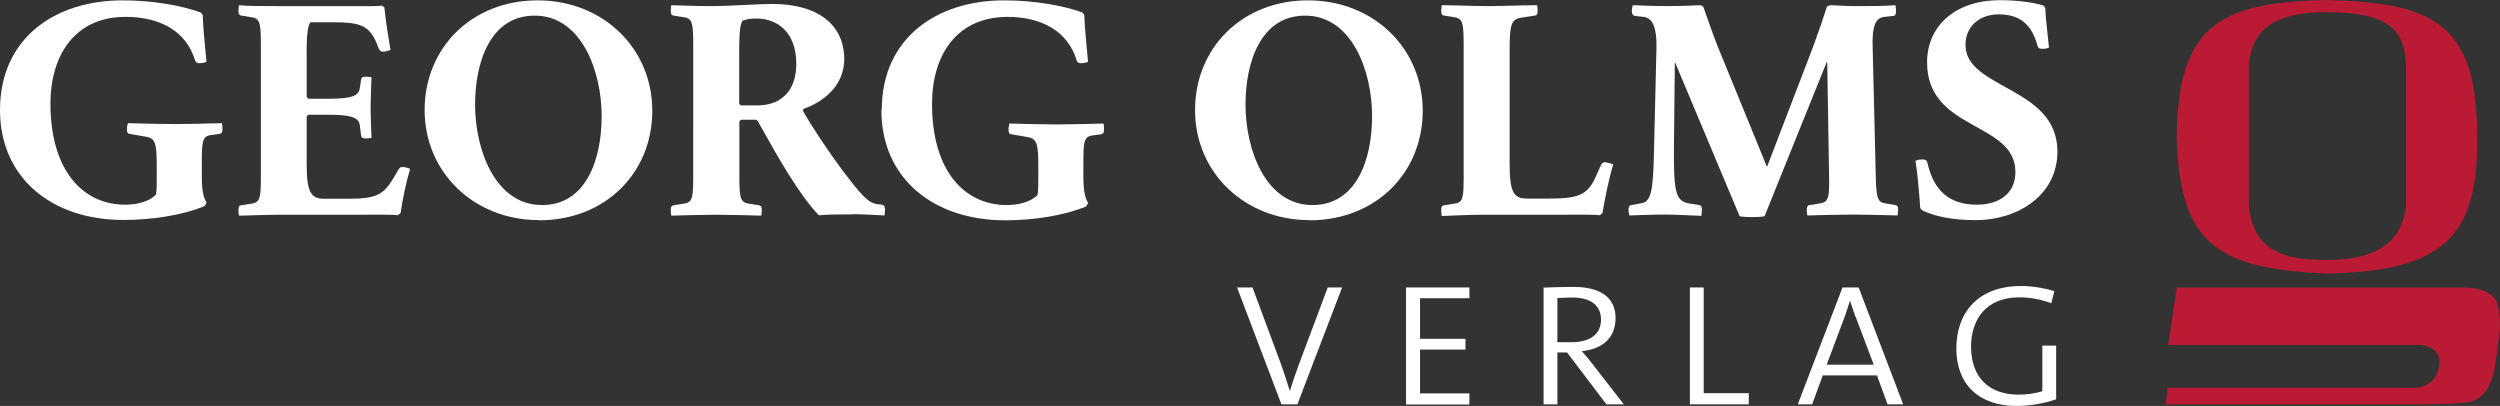 <?xml version="1.0" encoding="UTF-8"?><svg id="Ebene_1" xmlns="http://www.w3.org/2000/svg" viewBox="0 0 139.24 22.61"><rect x="0" y="0" width="139.24" height="22.61" fill="#333333" stroke="none"/><defs><style>.cls-1{fill:#fff;}.cls-2{fill:#ba1a34;}</style></defs><path class="cls-1" d="m72.27,22.52h-.9l-2.47-6.51h.86l1.62,4.36c.14.41.32.95.46,1.41h0c.13-.44.31-.96.49-1.45l1.62-4.32h.8l-2.49,6.51Z"/><path class="cls-1" d="m78.31,22.52v-6.51h3.53v.6h-2.75v2.26h2.53v.6h-2.53v2.44h2.75v.62h-3.53Z"/><path class="cls-1" d="m89.47,22.52l-2.19-2.89h-.54v2.89h-.77v-6.5s.87-.04,1.68-.04c1.37,0,2.33.51,2.33,1.73s-.86,1.74-1.88,1.85c0,0,.3.33.57.68l1.77,2.28h-.96Zm-2.73-3.46s.41,0,.78,0c1.07,0,1.65-.47,1.65-1.26s-.57-1.23-1.61-1.23c-.4,0-.82.03-.82.03v2.46Z"/><path class="cls-1" d="m94.12,22.52v-6.51h.77v5.89h2.51v.62h-3.29Z"/><path class="cls-1" d="m105.13,22.52l-.59-1.61h-3.02l-.59,1.61h-.8l2.49-6.51h.9l2.48,6.51h-.87Zm-1.79-4.88c-.12-.33-.21-.62-.3-.9h0c-.09.28-.18.58-.29.88l-1.01,2.69h2.62l-1.01-2.67Z"/><path class="cls-1" d="m114.52,22.24c-.68.24-1.5.37-2.21.37-2.09,0-3.35-1.2-3.35-3.2s1.21-3.48,3.6-3.48c.64,0,1.27.11,1.86.28l-.17.68c-.56-.21-1.18-.33-1.78-.33-1.92,0-2.69,1.31-2.69,2.74,0,1.72,1,2.68,2.65,2.68.49,0,.91-.07,1.32-.19v-2.54h.77v3Z"/><path class="cls-1" d="m0,6.13C0,2.12,3.07.02,6.82.02c1.71,0,3.29.29,4.35.67.05.05.1.09.12.14.02.7.14,1.87.21,2.62-.12.03-.22.07-.38.07s-.22-.05-.26-.17c-.5-1.66-2.02-2.41-3.84-2.41C4.2.92,2.81,3.05,2.81,5.77c0,3.72,1.8,5.63,4.16,5.63.67,0,1.32-.17,1.71-.55.05-.19.05-.51.05-.91v-.72c0-1.3-.1-1.52-.62-1.61l-.87-.15c-.14-.02-.17-.1-.17-.27,0-.12.03-.22.05-.33.77.02,1.92.05,2.65.05s1.8-.03,2.59-.05c.02.1.03.19.03.31,0,.19-.03.26-.17.29l-.53.07c-.43.09-.45.41-.45,1.54v.8c0,.91.15,1.23.27,1.42-.05.05-.07.14-.12.19-1.3.53-2.98.77-4.5.77C2.88,12.26,0,9.9,0,6.13Z"/><path class="cls-1" d="m22.3,11.87s-.07.07-.14.12c-.19-.05-1.15-.03-2.79-.03h-3.82c-.87,0-1.76.05-2.24.05-.02-.09-.03-.21-.03-.31,0-.17.03-.26.17-.27l.62-.1c.45-.09.46-.41.46-1.68V2.65c0-1.27-.02-1.59-.46-1.68l-.62-.1c-.14-.02-.17-.1-.17-.27,0-.1.02-.22.03-.31.41.05,1.37.05,2.18.05h3.15c1.59,0,2.4.02,2.62-.03.09.05.14.09.15.12.07.7.21,1.61.34,2.35-.09.03-.17.07-.31.09-.21.03-.26-.02-.34-.15l-.15-.38c-.41-.91-.89-1.1-2.38-1.1h-1.28c-.12.14-.21.55-.21,1.59v2.55c.02.05.05.09.1.12h1.11c1.32,0,1.7-.17,1.75-.6l.07-.46c.02-.14.1-.17.26-.17.12,0,.22.02.32.03-.02.62-.05,1.2-.05,1.7s.03,1.06.05,1.68c-.1.02-.21.03-.32.03-.15,0-.24-.03-.26-.17l-.07-.55c-.05-.43-.43-.6-1.75-.6h-1.11c-.05.03-.09.07-.1.12v2.62c0,1.58.24,1.94.98,1.94h1.32c1.59,0,1.97-.22,2.54-1.16l.27-.46c.09-.14.15-.17.34-.14.12.02.24.05.31.1-.21.69-.43,1.73-.53,2.47Z"/><path class="cls-1" d="m30.02,12.26c-3.61,0-6.37-2.65-6.37-6.13S26.29.02,29.94.02s6.39,2.67,6.39,6.15-2.64,6.1-6.3,6.1Zm-.24-11.39c-2.47,0-3.32,2.59-3.32,4.95,0,2.54,1.13,5.6,3.73,5.6,2.47,0,3.32-2.57,3.32-4.95,0-2.52-1.13-5.6-3.73-5.6Z"/><path class="cls-1" d="m47.49,11.94c-.62,0-1.39,0-1.88.05-1.08-1.11-2.28-3.22-3.39-5.22-.03-.05-.07-.09-.12-.1h-.82c-.05.02-.09.07-.1.12v2.86c0,1.27.02,1.59.46,1.68l.62.1c.14.03.17.1.17.27,0,.1-.02.22-.03.31-.82-.02-1.7-.05-2.47-.05s-1.71.03-2.54.05c-.02-.09-.03-.21-.03-.31,0-.17.03-.24.17-.27l.62-.1c.45-.09.46-.41.46-1.68V2.65c0-1.27-.02-1.59-.46-1.68l-.62-.1c-.14-.02-.17-.1-.17-.27,0-.1.02-.22.03-.31.82.02,1.42.05,2.18.05,1.08,0,2.71-.12,3.44-.12,2.45,0,4.01,1.08,4.01,3.08,0,1.35-.98,2.31-2.28,2.77-.02.05-.02.09,0,.14.45.8,1.42,2.26,2.19,3.29,1.03,1.35,1.39,1.78,1.92,1.87l.27.03c.14.03.17.12.17.29,0,.12-.02.22-.03.31-.29-.02-1.32-.07-1.76-.07Zm-5.38-10.91c-.26,0-.51.03-.75.12-.12.14-.19.58-.19,1.66v2.96s.05.09.1.1h.92c1.25,0,2.16-.75,2.16-2.31,0-1.8-1.08-2.53-2.24-2.53Z"/><path class="cls-1" d="m49.11,6.13C49.11,2.12,52.17.02,55.92.02c1.71,0,3.29.29,4.35.67.05.05.1.09.12.14.02.7.14,1.87.21,2.62-.12.03-.22.07-.38.07s-.22-.05-.26-.17c-.5-1.66-2.02-2.41-3.84-2.41-2.83,0-4.21,2.12-4.21,4.85,0,3.72,1.8,5.63,4.16,5.63.67,0,1.32-.17,1.71-.55.05-.19.05-.51.05-.91v-.72c0-1.3-.1-1.52-.62-1.61l-.87-.15c-.14-.02-.17-.1-.17-.27,0-.12.03-.22.05-.33.77.02,1.92.05,2.65.05s1.8-.03,2.59-.05c.02.1.03.19.03.31,0,.19-.03.26-.17.29l-.53.07c-.43.09-.45.41-.45,1.54v.8c0,.91.15,1.23.27,1.42-.05.05-.07.14-.12.19-1.3.53-2.98.77-4.5.77-4.03,0-6.9-2.36-6.9-6.13Z"/><path class="cls-1" d="m72.93,12.26c-3.61,0-6.37-2.65-6.37-6.13S69.2.02,72.85.02s6.39,2.67,6.39,6.15-2.64,6.1-6.3,6.1Zm-.24-11.39c-2.47,0-3.32,2.59-3.32,4.95,0,2.54,1.13,5.6,3.73,5.6,2.47,0,3.32-2.57,3.32-4.95,0-2.52-1.13-5.6-3.73-5.6Z"/><path class="cls-1" d="m89.24,11.87c-.03.05-.09.07-.14.12-.19-.05-1.16-.03-2.84-.03h-3.68c-.77,0-1.68.05-2.28.07-.02-.1-.03-.21-.03-.33,0-.17.03-.24.17-.27l.62-.1c.45-.07.46-.39.46-1.66V2.65c0-1.27-.02-1.59-.46-1.68l-.62-.1c-.14-.02-.17-.1-.17-.27,0-.1.02-.22.03-.31.8,0,1.78.05,2.55.05s1.94-.05,2.76-.05c.02.09.03.21.03.31,0,.17-.03.26-.17.27l-.79.12c-.51.1-.6.41-.6,1.76v6.34c0,1.63.22,1.97.98,1.97h1.2c1.58,0,2.14-.17,2.59-1.16l.31-.69c.07-.15.17-.21.36-.15.12.02.22.05.33.1-.22.7-.48,1.95-.6,2.71Z"/><path class="cls-1" d="m103.21,11.95c-.77,0-1.73.03-2.55.05-.02-.09-.03-.21-.03-.31,0-.17.03-.26.17-.27l.62-.1c.45-.09.48-.41.45-1.68l-.1-6.18h-.03l-3.46,8.58c-.22.07-1.16.07-1.39,0l-3.58-8.53h-.03l-.05,4.98c0,2.11.09,2.69.79,2.83l.6.1c.14.02.17.1.17.27,0,.1-.02.22-.03.33-.72-.02-1.34-.07-2.04-.07s-1.3.03-1.97.05c-.02-.09-.05-.21-.05-.31,0-.17.05-.26.17-.27l.55-.1c.55-.09.65-.7.7-2.81l.14-5.89c.02-1.03-.2-1.63-.72-1.68l-.46-.05c-.14-.02-.19-.1-.19-.29,0-.12.03-.22.05-.31.68.03,1.34.05,1.94.05.65,0,1.16-.02,1.8-.05.07.02.14.03.19.09.17.48.46,1.34.79,2.18l2.74,6.7h.03l2.57-6.7c.31-.84.6-1.7.75-2.18.05-.05.12-.07.19-.09.62.03.93.05,1.64.05.58,0,1.35,0,1.99-.05.02.09.03.21.03.33,0,.17-.03.26-.17.27l-.48.05c-.5.05-.69.53-.65,1.71l.17,6.99c.03,1.23.05,1.61.5,1.68l.58.1c.14.02.17.1.17.27,0,.1-.02.22-.03.31-.82-.02-1.7-.05-2.45-.05Z"/><path class="cls-1" d="m110.05,12.26c-1.2,0-2.19-.17-2.96-.53-.05-.03-.08-.07-.14-.14-.05-.7-.14-1.9-.27-2.64.08-.03.22-.07.36-.07.19,0,.27.03.31.19.34,1.51,1.18,2.33,2.76,2.33,1.23,0,2.14-.62,2.14-1.82,0-2.83-4.92-2.26-4.92-6.11,0-2.04,1.59-3.46,4.06-3.46.98,0,1.83.12,2.4.29.07.05.1.09.12.14.03.69.14,1.47.21,2.21-.05.03-.19.07-.33.07-.19,0-.27-.03-.31-.17-.34-1.27-1.06-1.75-2.16-1.75s-1.85.69-1.85,1.7c0,2.48,5.12,2.31,5.12,5.94,0,2.45-2.23,3.82-4.54,3.82Z"/><path class="cls-2" d="m137.97,7.72c.02-6.42-2.4-7.57-8.42-7.72-6.09.12-8.26,1.56-8.32,7.72.19,6.02,2.42,7.22,8.32,7.52,5.82-.14,8.53-1.48,8.41-7.52h0Zm-3.96,3.72c-.27,2.6-2.52,3.04-4.45,3.04-2.13,0-4.05-.36-4.31-3.04,0-.05,0-.09,0-.09V3.73s0-.03,0-.07c.15-2.1,1.59-2.99,4.3-2.98,3.82.01,4.35,1.19,4.46,2.98,0,.06,0,.07,0,.07v7.63s0,.03,0,.08h0Z"/><path class="cls-2" d="m121.25,16.02h16.18s1.37.02,1.65.87c.24.86.13,1.57.13,1.57,0,0-.23,2.04-.33,2.34-.03.09-.26,1.3-1.28,1.58-.7.15-3.04.14-3.04.14h-13.95s.13-.92.13-.92h13.82s1.09-.04,1.29-1.19c.19-1.16-1.06-1.2-1.06-1.2h-14.03s.48-3.2.48-3.2h0Z"/></svg>